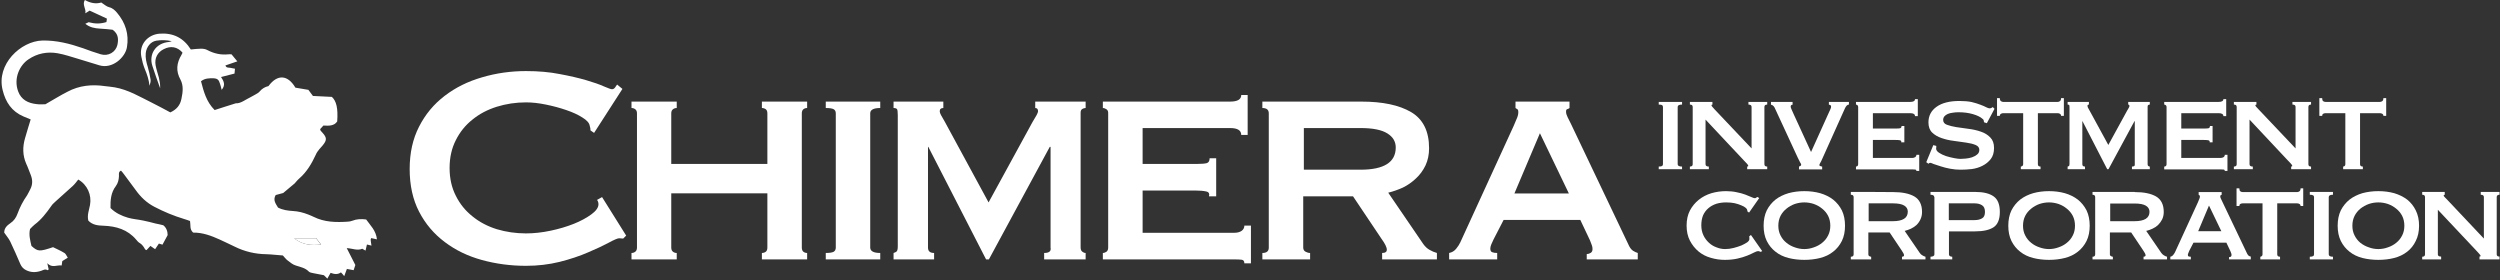 <svg version="1.2" xmlns="http://www.w3.org/2000/svg" viewBox="0 0 1597 179" width="1597" height="179">
	<rect x="0" y="0" width="1597" height="179" fill="#333333" stroke="none"/>
	<title>logo (25)-svg</title>
	<defs>
		<clipPath clipPathUnits="userSpaceOnUse" id="cp1">
			<path d="m1 0h1595.64v178h-1595.64z"/>
		</clipPath>
	</defs>
	<style>
		.s0 { fill: #fff } 
	</style>
	<g id="Clip-Path" clip-path="url(#cp1)">
		<g id="Layer">
			<path id="Layer" class="s0" d="m428.8 158.1q0 1.9 1.1 2.7 1 0.8 2.4 0.8v4.1h-28.9v-4.1q1.4 0 2.4-0.8 1.1-0.8 1.1-2.7v-85.7q0-1.8-1.1-2.6-1-0.8-2.4-0.8v-4.1h28.9v4.1q-1.4 0-2.4 0.8-1.1 0.8-1.1 2.6v32.3h61.4v-32.3q0-1.8-1-2.6-1.1-0.8-2.5-0.8v-4.1h28.9v4.1q-1.4 0-2.4 0.8-1 0.8-1 2.6v85.7q0 1.9 1 2.7 1 0.8 2.4 0.8v4.1h-28.9v-4.1q1.4 0 2.5-0.8 1-0.8 1-2.7v-34.6h-61.4z"/>
			<path id="Layer" class="s0" d="m527.5 161.6q3.7 0 5.1-0.8 1.3-0.8 1.3-2.7v-85.7q0-1.8-1.3-2.6-1.4-0.8-5.1-0.8v-4.1h34.8v4.1q-6.4 0-6.4 3.4v85.7q0 3.5 6.4 3.5v4.1h-34.8c0 0 0-4.1 0-4.1z"/>
			<path id="Layer" class="s0" d="m570.8 161.6q1.1-0.3 1.9-0.9 0.8-0.7 0.8-3.3v-83.8q0-3.2-0.5-3.9-0.6-0.7-2.2-0.7v-4.1h31.8v4.1q-2.3 0-2.3 2.1 0 0.9 0.8 2.4 0.8 1.5 2.4 4.2l28 51.6 28.1-51.4q1.7-2.7 2.6-4.4 0.9-1.7 0.9-2.4 0-2.1-1.8-2.1v-4.1h32.2v4.1q-1.1 0-2.1 0.6-1.1 0.6-1.1 2.4v86.1q0 1.9 1.1 2.7 1 0.8 2.1 0.8v4.1h-26.5v-4.1q4.8 0 4.1-3.4v-64.4h-0.5l-38.9 71.9h-1.8l-36.9-71.9h-0.2v64.4q0 3.4 3.9 3.4v4.1h-25.9c0 0 0-4.1 0-4.1z"/>
			<path id="Layer" class="s0" d="m792.9 86.2q0-4.4-7.1-4.4h-55.9v22.9h35.3q3.9 0 5.7-0.5 1.8-0.6 1.8-3.1h4.2v24.3h-4.6q0.7-2.6-1.8-3.1-2.6-0.6-7.1-0.6h-33.5v27h58.6q2.8 0 4.6-1.2 1.8-1.3 1.8-3.4h4.2v24.1h-4.2q0-2.1-1.8-2.3-1.8-0.2-4.6-0.2h-84v-4.1q1.1 0 2.3-0.8 1.1-0.8 1.1-2.7v-85.7q0.1-1.8-1.1-2.6-1.2-0.8-2.3-0.8v-4.1h81.3q7.1 0 7.1-4.2h4.1v25.5z"/>
			<path id="Layer" fill-rule="evenodd" class="s0" d="m869.6 64.9q20.4 0 31.8 6.7 11.5 6.8 11.5 23.1 0 6.1-2.3 11-2.3 4.8-6.1 8.3-3.8 3.6-8.3 5.8-4.6 2.1-9.4 3.3l22.4 32.8q1.8 2.5 4 3.7 2.2 1.3 4.7 2v4.1h-35v-4.1q3 0 3-2.1 0-2.3-3.5-7.1l-18.1-27h-31.8v32.7q0 1.9 1.5 2.7 1.5 0.8 2.9 0.8v4.1h-30.5v-4.1q4.1 0 4.1-3.4v-85.8q0-3.4-4.1-3.4v-4.1h63.2zm-0.5 43.5q22.5 0 22.5-14.2 0-5.7-5.4-9-5.4-3.4-17.1-3.4h-36.2v26.6h36.2z"/>
			<path id="Layer" fill-rule="evenodd" class="s0" d="m925.7 161.6q2.7-0.5 4.5-2.7 1.7-2.1 2.6-4l34.1-74.4q1.4-3.2 2.2-5.2 0.8-1.9 0.8-3.8 0-1.4-0.6-1.7-0.6-0.3-1.2-0.8v-4.1h34.5v4.1q-0.6 0.5-1.4 0.7-0.9 0.2-0.8 1.8 0 1.4 1 3.4 1 1.9 2.2 4.4l37.1 77.9q1.1 2.1 2.5 3 1.4 0.9 3 1.4v4.1h-32.6v-3.4q1.2 0 2.4-0.7 1.3-0.7 1.3-2.5 0-1.4-0.5-2.6-0.4-1.1-1.1-2.9l-6.2-13.1h-49l-6.4 12.4q-0.9 1.8-1.5 3.3-0.6 1.5-0.6 2.6 0 1.9 1.2 2.3 1.1 0.5 3.2 0.5v4.1h-30.7v-4.1zm76.5-38l-18.5-38.5-16.3 38.5z"/>
			<path id="Layer" class="s0" d="m1059.6 106.4q1.6 0 2.1-0.4 0.6-0.3 0.6-1.1v-36.6q0-0.8-0.6-1.1-0.5-0.4-2.1-0.4v-1.7h14.9v1.7q-2.8 0-2.8 1.5v36.6q0 1.5 2.8 1.5v1.7h-14.9c0 0 0-1.7 0-1.7z"/>
			<path id="Layer" class="s0" d="m1079.5 106.4q1.8 0 1.8-1.5v-36.6q0-1.5-1.8-1.5v-1.7h14.4v1.7q-0.7 0.1-0.6 0.5 0 0.5 2.1 2.7l23.5 24.8v-26.5q0-1.5-2-1.5v-1.7h12v1.7q-1.8 0-1.8 1.5v36.6q0 1.5 1.8 1.5v1.7h-12.8v-1.7q0.7 0 0.7-0.5 0-0.4-0.9-1.4-0.9-1-2.1-2.2l-24.3-25.9v28.5q0 1.5 2.1 1.5v1.7h-12.1z"/>
			<path id="Layer" class="s0" d="m1181.1 66.8q-1.4 0-2.5 2.3l-14.2 31.6q-1.1 2.6-1.7 3.5-0.5 0.8-0.5 1.3 0 0.6 1.8 0.9v1.8h-14.8v-1.8q0.5-0.2 0.9-0.4 0.5-0.3 0.5-0.8 0-0.5-0.7-1.5-0.6-1.1-1.5-3l-14.8-32q-0.5-0.9-1.1-1.3-0.6-0.5-1.2-0.5v-1.8h13.8v1.8q-1.2 0-1.2 1.2 0 0.7 0.6 1.9 0.5 1.3 1.2 2.7l11.2 24.4 10.7-23.7q1.1-2.3 1.6-3.5 0.6-1.2 0.5-1.9-0.1-1.1-1.4-1.1v-1.8h12.8v1.8z"/>
			<path id="Layer" class="s0" d="m1223.3 74.2q0-1.9-3-1.9h-23.9v9.8h15.1q1.7 0 2.4-0.2 0.8-0.3 0.8-1.4h1.8v10.4h-2q0.3-1-0.8-1.3-1-0.2-3-0.2h-14.3v11.5h25.1q1.1 0 1.9-0.5 0.8-0.6 0.8-1.5h1.8v10.3h-1.8q0-0.8-0.8-0.9-0.8-0.1-1.9-0.1h-35.9v-1.8q0.4 0 0.9-0.3 0.5-0.4 0.5-1.2v-36.6q0-0.8-0.5-1.1-0.5-0.4-0.9-0.4v-1.7h34.7q3 0 3-1.8h1.8v10.9h-1.8z"/>
			<path id="Layer" class="s0" d="m1236.9 93.2q0 0.4 0 0.8-0.1 0.4-0.1 0.9 0 1.5 1.9 2.7 1.8 1.2 4.4 2.1 2.6 0.8 5.2 1.3 2.6 0.5 4.1 0.5 1.3 0 3.3-0.2 2.1-0.2 4-0.8 2-0.7 3.3-1.8 1.4-1.1 1.4-3 0-2.1-2.4-3.1-2.4-1-6-1.5-3.6-0.6-7.8-1.1-4.2-0.5-7.9-1.8-3.6-1.2-6-3.5-2.4-2.3-2.4-6.5 0-6.3 5.2-10 5.2-3.7 14.6-3.7 4.6 0 7.9 0.7 3.2 0.8 5.5 1.7 2.2 0.8 3.7 1.6 1.4 0.7 2.1 0.7 0.7 0 1.1-0.2 0.4-0.3 1-0.6l1.1 1.1-4.9 9.2-1.8-0.6q-0.1-0.6-0.2-1.2-0.1-0.6-0.9-1.1-1.9-1.7-6-2.9-4.1-1.2-9.2-1.2-2 0-3.7 0.3-1.8 0.2-3.2 0.8-1.3 0.6-2.1 1.5-0.8 1-0.8 2.3 0 2.2 2.4 3.1 2.4 0.9 6 1.5 3.6 0.5 7.8 1.1 4.2 0.5 7.9 1.8 3.6 1.2 6 3.7 2.4 2.4 2.4 6.7 0 4.4-2.1 7.1-2.1 2.7-5.3 4.3-3.1 1.6-6.9 2.1-3.7 0.4-7 0.4-3.4 0-6.6-0.6-3.3-0.6-6-1.5-2.7-0.8-4.6-1.5-1.8-0.8-2.2-0.8-0.7 0-1.2 0.6l-1.4-1 4.5-10.9z"/>
			<path id="Layer" class="s0" d="m1290.9 106.4q0.5 0 1-0.4 0.5-0.3 0.5-1.1v-32.6h-12.8q-0.7 0-1.4 0.4-0.7 0.4-0.7 1.3h-1.8v-11.3h1.8q0 1.4 0.7 1.9 0.7 0.5 1.4 0.5h34.9q0.7 0 1.4-0.5 0.7-0.5 0.7-1.9h1.8v11.3h-1.8q0-0.9-0.7-1.3-0.7-0.4-1.4-0.4h-12.7v32.6q0 1.5 1.7 1.5v1.7h-12.6z"/>
			<path id="Layer" class="s0" d="m1320.8 106.4q0.5-0.1 0.9-0.4 0.3-0.3 0.3-1.4v-35.8q0-1.4-0.2-1.7-0.3-0.3-1-0.3v-1.7h13.6v1.7q-1 0-0.9 0.9 0 0.4 0.3 1.1 0.3 0.6 1 1.8l12 22 12-21.9q0.7-1.2 1.1-1.9 0.4-0.8 0.4-1.1-0.1-0.9-0.8-0.9v-1.7h13.8v1.7q-0.5 0-1 0.3-0.4 0.2-0.4 1v36.8q0 0.8 0.4 1.1 0.5 0.4 1 0.4v1.7h-11.4v-1.7q2.1 0 1.8-1.5v-27.5h-0.2l-16.6 30.7h-0.8l-15.8-30.7h-0.1v27.5q0 1.5 1.7 1.5v1.7h-11.1c0 0 0-1.7 0-1.7z"/>
			<path id="Layer" class="s0" d="m1420.3 74.2q0-1.9-3-1.9h-23.9v9.8h15.1q1.6 0 2.4-0.2 0.8-0.3 0.8-1.4h1.7v10.4h-1.9q0.3-1-0.8-1.3-1.1-0.2-3-0.2h-14.3v11.5h25q1.2 0 2-0.5 0.8-0.6 0.8-1.5h1.7v10.3h-1.7q0-0.8-0.8-0.9-0.8-0.1-2-0.1h-35.9v-1.8q0.5 0 1-0.3 0.5-0.4 0.5-1.2v-36.6q0-0.8-0.5-1.1-0.5-0.4-1-0.4v-1.7h34.8q3 0 3-1.8h1.8v10.9h-1.8z"/>
			<path id="Layer" class="s0" d="m1427 106.4q1.8 0 1.8-1.5v-36.6q0-1.5-1.8-1.5v-1.7h14.4v1.7q-0.7 0.1-0.7 0.5 0 0.5 2.2 2.7l23.5 24.8v-26.5q0-1.5-2-1.5v-1.7h11.9v1.7q-1.7 0-1.7 1.5v36.6q0 1.5 1.7 1.5v1.7h-12.7v-1.7q0.7 0 0.7-0.5 0-0.4-0.9-1.4-0.9-1-2.1-2.2l-24.3-25.9v28.5q0 1.5 2.1 1.5v1.7h-12.1z"/>
			<path id="Layer" class="s0" d="m1496.8 106.4q0.5 0 1-0.4 0.4-0.3 0.4-1.1v-32.6h-12.7q-0.8 0-1.5 0.4-0.6 0.4-0.6 1.3h-1.8v-11.3h1.8q0 1.4 0.6 1.9 0.7 0.5 1.5 0.5h34.8q0.8 0 1.5-0.5 0.7-0.5 0.7-1.9h1.8v11.3h-1.8q0-0.9-0.7-1.3-0.7-0.4-1.5-0.4h-12.7v32.6q0 1.5 1.8 1.5v1.7h-12.6c0 0 0-1.7 0-1.7z"/>
			<path id="Layer" class="s0" d="m1116.2 135q0-0.2 0-0.4-0.1-0.2-0.1-0.5 0-0.5-0.9-1.3-1-0.9-2.8-1.6-1.8-0.8-4.3-1.4-2.4-0.5-5.4-0.5-3.5 0-6.4 0.9-2.9 1-5 2.8-2.2 1.9-3.4 4.6-1.1 2.8-1.1 6.3 0 3.5 1.3 6.3 1.3 2.8 3.5 4.8 2.1 2 4.9 3 2.7 1.1 5.5 1.1 2.7 0 5.4-0.7 2.7-0.7 5-1.6 2.2-1 3.7-2 1.4-1.1 1.4-2v-0.8q0-0.6-0.1-1l1.1-0.9 7.2 10.3-1 0.5q-1.1-0.5-1.6-0.5-0.8 0-2.6 0.9-1.7 0.9-4.4 2-2.7 1.1-6.3 1.9-3.6 0.8-8 0.8c-2.9 0-5.9-0.4-8.9-1.3q-4.4-1.2-7.8-4-3.4-2.8-5.6-7-2.1-4.1-2.1-9.6 0-5.5 2.1-9.6 2.2-4.1 5.7-6.9 3.5-2.8 8.1-4.2 4.5-1.3 9.3-1.3 3.7 0 6.8 0.7 3.1 0.6 5.5 1.5 2.3 0.9 3.9 1.6 1.5 0.7 2.2 0.7 0.5 0 0.8-0.3 0.4-0.3 0.8-0.5l1.2 0.7-6.5 9.3-1.1-0.8z"/>
			<path id="Layer" fill-rule="evenodd" class="s0" d="m1152.6 122.1q5.4 0 10.1 1.3 4.8 1.4 8.3 4.1 3.5 2.8 5.6 6.9 2 4.2 2 9.8 0 5.6-2 9.7-2.1 4.2-5.6 6.9-3.5 2.8-8.3 4-4.7 1.2-10.1 1.2-5.4 0-10.1-1.2-4.8-1.2-8.3-4-3.5-2.7-5.6-6.9-2-4.1-2-9.7 0-5.6 2-9.8 2.1-4.1 5.6-6.9 3.5-2.7 8.3-4.1 4.7-1.3 10.1-1.3zm0 7.2q-3.1 0-6.1 1-3 1.1-5.3 3-2.4 1.9-3.8 4.6-1.4 2.8-1.4 6.3 0 3.5 1.4 6.2 1.4 2.8 3.8 4.7 2.3 1.9 5.3 2.9 3 1.1 6.1 1.1 3.1 0 6.1-1.1 3-1 5.3-2.9 2.4-1.9 3.8-4.7 1.4-2.7 1.4-6.2 0-3.5-1.4-6.3-1.4-2.7-3.8-4.6-2.3-1.9-5.3-3-3-1-6.1-1z"/>
			<path id="Layer" fill-rule="evenodd" class="s0" d="m1209.3 122.7q8.7 0 13.6 2.8 4.9 2.9 4.9 9.9 0 2.6-1 4.7-0.9 2-2.5 3.6-1.7 1.5-3.6 2.4-2 0.9-4 1.4l9.6 14q0.7 1.1 1.7 1.6 0.9 0.6 2 0.9v1.7h-15v-1.7q1.3-0.1 1.3-0.9 0-1-1.5-3.1l-7.7-11.5h-13.6v14q0 0.8 0.6 1.1 0.7 0.4 1.2 0.4v1.7h-13v-1.7q1.8 0 1.8-1.5v-36.6q0-1.5-1.8-1.5v-1.8c0 0 27 0 27 0.1zm-0.2 18.6q9.6 0 9.6-6.1 0-2.5-2.3-3.9-2.3-1.4-7.3-1.4h-15.4v11.4z"/>
			<path id="Layer" fill-rule="evenodd" class="s0" d="m1235.6 125.9q0-1.5-2.4-1.5v-1.8h28.5q7.9 0 11.9 2.9 3.9 2.8 3.9 9.9 0 7-3.9 9.7-4 2.7-11.9 2.7h-16.7v14.7q0 1.4 2.1 1.5v1.7h-13.9v-1.7q2.5-0.1 2.5-1.5v-36.6zm25.8 14.7q2.8 0 4.7-1.1 1.9-1 1.9-4.1c0-2.1-0.6-3.5-1.9-4.3q-1.9-1.2-4.7-1.2h-16.5v10.7z"/>
			<path id="Layer" fill-rule="evenodd" class="s0" d="m1308.9 122.1q5.4 0 10.1 1.3 4.8 1.4 8.3 4.1 3.5 2.8 5.6 6.9 2 4.2 2 9.8 0 5.6-2 9.7-2.1 4.2-5.6 6.9-3.5 2.8-8.3 4-4.7 1.2-10.1 1.2-5.4 0-10.1-1.2-4.8-1.2-8.3-4-3.5-2.7-5.6-6.9-2-4.1-2-9.7 0-5.6 2-9.8 2.1-4.1 5.6-6.9 3.5-2.7 8.3-4.1 4.7-1.3 10.1-1.3zm0 7.2q-3.1 0-6.1 1-3 1.1-5.3 3-2.4 1.9-3.8 4.6-1.4 2.8-1.4 6.3 0 3.5 1.4 6.2 1.4 2.8 3.8 4.7 2.3 1.9 5.3 2.9 3 1.1 6.1 1.1 3.1 0 6.1-1.1 3-1 5.3-2.9 2.4-1.9 3.8-4.7 1.4-2.7 1.4-6.2 0-3.5-1.4-6.3-1.4-2.7-3.8-4.6-2.3-1.9-5.3-3-3-1-6.1-1z"/>
			<path id="Layer" fill-rule="evenodd" class="s0" d="m1363.7 122.7q8.7 0 13.6 2.8 4.9 2.9 4.9 9.9 0 2.6-1 4.7-1 2-2.6 3.6-1.6 1.5-3.6 2.4-1.9 0.9-4 1.4l9.6 14q0.8 1.1 1.7 1.6 0.9 0.6 2 0.9v1.7h-15v-1.7q1.3-0.1 1.3-0.9 0-1-1.5-3.1l-7.7-11.5h-13.6v14q0 0.8 0.7 1.1 0.6 0.4 1.2 0.4v1.7h-13v-1.7q1.7 0 1.7-1.5v-36.6q0-1.5-1.7-1.5v-1.8h27zm-0.2 18.6q9.6 0 9.6-6 0-2.5-2.3-3.9-2.3-1.4-7.3-1.4h-15.5v11.3z"/>
			<path id="Layer" fill-rule="evenodd" class="s0" d="m1386.4 164q1.1-0.2 1.9-1.2 0.7-0.9 1.1-1.7l14.6-31.8q0.6-1.4 0.9-2.2 0.4-0.8 0.4-1.6 0-0.6-0.3-0.7-0.2-0.2-0.5-0.4v-1.7h14.7v1.7q-0.3 0.2-0.6 0.3-0.3 0.1-0.3 0.8 0 0.6 0.4 1.4 0.4 0.8 0.9 1.9l15.9 33.3q0.5 0.9 1 1.3 0.6 0.4 1.3 0.5v1.8h-13.9v-1.5q0.5 0.1 1.1-0.2 0.5-0.3 0.5-1.1 0-0.6-0.2-1.1-0.2-0.5-0.5-1.3l-2.6-5.5h-21l-2.7 5.2q-0.4 0.8-0.6 1.5-0.3 0.6-0.3 1.1 0 0.8 0.5 1 0.5 0.2 1.4 0.2v1.7h-13.1c0 0 0-1.7 0-1.7zm32.6-16.3l-7.9-16.4-6.9 16.4z"/>
			<path id="Layer" class="s0" d="m1443.9 164q0.5 0 0.9-0.4 0.5-0.3 0.5-1.1v-32.6h-12.7q-0.8 0-1.5 0.4-0.6 0.4-0.6 1.3h-1.8v-11.3h1.8q0 1.4 0.6 1.9 0.7 0.5 1.5 0.5h34.8q0.8 0 1.5-0.5 0.7-0.5 0.7-1.9h1.7v11.3h-1.7q0-0.9-0.7-1.3-0.7-0.4-1.5-0.4h-12.7v32.6q0 1.5 1.8 1.5v1.7h-12.6c0 0 0-1.7 0-1.7z"/>
			<path id="Layer" class="s0" d="m1475.5 164q1.5 0 2.1-0.4 0.6-0.3 0.6-1.1v-36.6q0-0.8-0.6-1.1-0.6-0.4-2.1-0.4v-1.8h14.8v1.8q-2.7 0-2.7 1.5v36.6q0 1.5 2.7 1.5v1.7h-14.8z"/>
			<path id="Layer" fill-rule="evenodd" class="s0" d="m1519.3 122.1q5.4 0 10.1 1.3 4.7 1.4 8.3 4.1 3.5 2.8 5.5 6.9 2.1 4.2 2.1 9.8 0 5.6-2.1 9.7-2 4.2-5.5 6.9-3.6 2.8-8.3 4-4.7 1.2-10.1 1.2-5.4 0-10.2-1.2-4.7-1.2-8.2-4-3.5-2.7-5.6-6.9-2-4.1-2-9.7 0-5.6 2-9.8 2.1-4.1 5.6-6.9 3.5-2.7 8.2-4.1 4.8-1.3 10.2-1.3zm0 7.2q-3.2 0-6.1 1-3 1.1-5.4 3-2.3 1.9-3.7 4.6-1.4 2.8-1.4 6.3 0 3.5 1.4 6.2 1.4 2.8 3.7 4.7 2.4 1.9 5.4 2.9 2.9 1.1 6.1 1.1 3.1 0 6.1-1.1 3-1 5.3-2.9 2.4-1.9 3.8-4.7 1.4-2.7 1.4-6.2 0-3.5-1.4-6.3-1.4-2.7-3.8-4.6-2.3-1.9-5.3-3-3-1-6.1-1z"/>
			<path id="Layer" class="s0" d="m1547.3 164q1.8 0 1.8-1.5v-36.6q0-1.5-1.8-1.5v-1.8h14.4v1.8q-0.7 0.1-0.7 0.5 0 0.5 2.2 2.6l23.5 24.9v-26.5q0-1.5-2-1.5v-1.8h12v1.8q-1.8 0-1.8 1.5v36.6q0 1.4 1.8 1.4v1.8h-12.8v-1.8q0.7 0 0.7-0.5 0-0.3-0.9-1.3-0.9-1-2.1-2.3l-24.3-25.8v28.5q0 1.4 2.1 1.4v1.8h-12.1c0 0 0-1.8 0-1.7z"/>
			<path id="Layer" class="s0" d="m398.1 152.4q-0.7 0-1.3-0.1-0.6-0.1-1.3-0.1-1.4 0-6.6 2.8-5.2 2.8-13.2 6.2-8 3.5-18.3 6.1-10.2 2.5-21.4 2.5-14.6 0-28.1-3.7-13.5-3.7-23.8-11.5-10.4-7.8-16.4-19.4-6-11.6-6-27.2c0-10.4 2-19.3 6-27.1q6-11.8 16.4-19.7 10.3-7.9 23.8-11.8 13.5-4 28.1-4 11.9 0 21.5 1.9 9.7 1.8 16.9 3.9 7.2 2.1 11.4 4 4.2 1.8 5.1 1.8 1.2 0 2-1.1 0.8-1.2 1.3-1.9l3.4 2.8-18.1 28.1-2.3-1.6q0-0.7-0.1-1.4-0.2-0.7-0.4-1.6-0.4-2.6-4.6-5.2-4.2-2.7-10.4-4.8-6.1-2.1-13-3.5-6.8-1.4-12.7-1.4-9.7 0-18.7 2.8-8.9 2.8-15.5 8.2-6.7 5.3-10.6 13.1-4 7.8-4 17.8 0 10 4 17.8 3.9 7.8 10.6 13.1 6.6 5.4 15.5 8.2 9 2.7 18.7 2.7 7.5 0 15.6-1.7 8.1-1.7 14.9-4.4 6.7-2.7 11.3-6.1 4.5-3.3 4.5-6.4 0-1.6-0.9-2.8l3.2-1.8 15.4 24.6-1.9 1.9z"/>
			<path id="Layer" fill-rule="evenodd" class="s0" d="m57.4 6.7c-0.9 0.5-1.7 1-2.9 1.8 0.7-2.9-2.2-5.4-0.3-8.5 3.4 1.9 6.9 2.7 10.5 1.6 1.9 1.2 3.2 2.6 5.3 3.1 1.8 0.4 3.6 2 4.8 3.5 5.3 6.3 7.7 13.6 6.3 21.9-1 6.5-9.3 14.2-17.7 11.6-4.4-1.3-8.7-2.7-13.1-4-4.5-1.3-9-2.9-13.6-3.7-6.6-1.1-12.9 0.1-18.5 3.9-5.6 3.7-9.7 12.1-6.6 20.5 2 5.4 6.4 7.5 11.7 8.1 2 0.3 4 0.1 5.7 0.1 4.9-2.8 9.4-5.6 14.1-8 7.5-4 15.5-4.8 23.8-3.6 2.1 0.3 4.3 0.4 6.4 0.8 8.6 1.5 16 6 23.7 9.8 4 2 7.9 4.1 11.8 6.2 3.9-1.8 6.3-4.5 7.1-8.7 0.9-4.2 1.4-8.4-0.6-12.2-3.1-5.5-2.5-10.7 0.6-15.8q0.3-0.6 0.6-1.2c0-0.1 0-0.3 0-0.4-3.3-3.6-7.4-4.4-11.9-2.1-4 2-6 5.8-5.2 10.3 0.5 2.7 1.4 5.3 2.1 7.9 0.5 2.2 0.9 4.4 0.8 6.8-1.7-4.8-3.5-9.6-5-14.4-2.3-7.3 2-14.4 10.6-15.2 0.4 0 0.8-0.2 1.8-0.5-3.7-0.8-6.8-0.8-9.9-0.3-3.6 0.6-6.3 4-6.7 8-0.3 3 0.4 5.9 1.3 8.8 0.7 2.6 1.4 5.3 1.8 8 0.2 1.3-0.3 2.7-0.7 4-0.4-3.8-1.5-7.2-3-10.7-1-2.5-1.7-5.1-2.2-7.8-1.6-7.7 3.9-14.2 11.7-14.8 8.8-0.6 15.3 2.8 19.9 10.1 2.3-0.2 4.4-0.5 6.5-0.5 1.4 0 2.9 0.2 4.1 0.9 4.2 2.2 8.6 3.2 13.3 2.7 0.5-0.1 1.1 0 2.1 0 1 1.2 2.2 2.6 3.7 4.5-2.9 1-5.3 1.8-7.6 2.6 0.6 1.7 1.9 1.3 3 1.5 0.9 0.2 1.9 0.4 3.1 0.6-0.1 1.1-0.2 2-0.3 3.1-2.9 0.7-5.5 1.4-8.6 2.2 1.8 2.7 3 5.1 0.4 8.2-0.4-1.7-0.7-2.9-1.1-4-0.7-2.5-1.7-3.3-4.3-3.4-2.6 0-5.2-0.1-7.8 1.9 1.7 6.4 3.3 13 8.7 18.4 2-0.6 4.1-1.3 6.2-2 2.1-0.7 4.3-1.4 7.3-2.3 3.2 0.2 6.2-2.4 9.6-4 1-0.5 2-1.1 2.9-1.6 1-0.6 2.1-1.1 2.8-2 1.5-1.8 3.4-2.9 5.6-3.4 5.7-7.7 12.3-7.3 17.2 1 2.5 0.4 5 0.9 8.3 1.4 0.7 1 1.9 2.5 2.9 3.9 4.2 0.2 8 0.4 12.1 0.6 2.9 2.7 4 7.2 3.4 15.7-2 2.9-5.2 2.8-8.8 2.6-0.7 0.8-1.5 1.6-2.1 2.3 0.2 0.6 0.2 0.9 0.4 1.1 0.5 0.6 1.2 1.2 1.7 1.9 2 2.4 2.1 4 0.2 6.5-0.8 1.2-1.9 2.2-2.8 3.3-0.9 1.1-1.8 2.3-2.3 3.6-2.6 5.6-5.7 10.9-10.4 15-1.4 1.2-2.5 2.7-3.1 3.3-2.7 2.3-4.6 3.9-7.3 6.1-1 0.3-2.9 0.8-4.8 1.3-1.9 3.3 0.1 5.6 1.5 8 3.1 1.6 6.3 2 9.6 2.2 3.4 0.2 6.5 1 9.6 2.2 1.1 0.5 2.4 0.9 3.5 1.5 7 3.5 14.4 3.6 21.9 3.1 1 0 2-0.3 2.9-0.6 2.8-1.1 5.6-1.2 8.8-0.8 2.6 3.7 6.3 7 6.9 12.7-1.5-0.3-2.5-0.5-3.7-0.8-0.1 0.5-0.4 0.9-0.3 1.2 0.1 1.2 0.3 2.3 0.5 3.6-1.1-0.3-1.8-0.5-2.9-0.7-0.3 1.3-0.6 2.5-0.9 3.9-0.6-0.4-1.3-0.7-2.1-1.2-3.1 1.4-6.2-0.2-9.9-0.4 1.9 3.7 3.7 7.2 5.5 10.8q-0.6 1.7-1.1 3.3c-1.5-0.3-2.9-0.6-4.3-0.8-0.6 1.5-1 2.8-1.7 4.6-0.8-1-1.4-1.7-2.1-2.4-2 1.5-4.3 1.2-6.6 0.3-0.7 1.2-1.3 2.3-2.1 3.7-0.8-0.8-1.5-1.6-2.2-2.2-2.3-0.5-4.6-0.8-6.8-1.3-1-0.2-2.2-0.4-2.8-1-2.3-2.4-5.4-2.9-8.4-3.9-2-0.6-3.7-2.1-5.4-3.4-1-0.8-1.8-1.9-2.8-3-3.5-0.2-7-0.7-10.6-0.8-7.1-0.1-13.9-1.7-20.3-4.9-3-1.5-6.2-2.9-9.3-4.4-5.5-2.5-11.1-4.6-17.1-4.5-2.4-2.1-1.5-4.7-2-7.4-1.1-0.4-2.4-0.9-3.8-1.3-6.6-2-12.9-4.6-19-7.8-5-2.6-8.8-6.3-12-10.8q-3.6-4.9-7.2-9.7c-0.6-0.9-1.4-1.8-2.1-2.6-1.7 0.8-1.3 2.2-1.3 3.5-0.1 2.3-0.6 4.5-2 6.4-3.2 4.2-3.5 9-3.4 14 3.2 3.2 7.1 5 11.2 6.2 3.1 0.9 6.5 1.1 9.7 1.8 2.6 0.5 5.2 1.2 7.9 1.9 1.5 0.3 3 0.6 4.9 1.1 2.1 1.6 2.8 4.1 2.8 6.3-1.3 2.4-2.2 4.1-3.3 6.1q-0.9-0.3-2.3-0.7c-0.7 1.1-1.5 2.2-2.4 3.6-1.1-0.7-2-1.4-3-2.1q-1.3 1.4-2.5 2.7c-0.4-0.2-0.7-0.3-0.9-0.5-0.8-1.5-1.7-2.9-3.2-3.9-1-0.5-1.8-1.4-2.5-2.3-5.5-6.5-12.8-8.6-20.9-8.9-3.6-0.1-7.1-0.5-9.7-3.3-0.8-3.6 0.5-6.7 1.1-9.9 1.2-6.4-1.7-13-7.5-16.3-1.1 1.4-2.2 2.9-3.5 4.1-3.6 3.3-7.3 6.5-10.9 9.8-1 1-2.2 1.9-2.9 3.1-3.1 4.4-6.3 8.6-10.6 11.8-1 0.8-1.9 1.8-2.9 2.8-0.9 3.7 0.1 7.3 0.9 10.8 4.1 3.7 5.1 3.7 13.8 0.8 2.4 1.2 5 2.3 7.4 3.8 0.8 0.5 1.2 1.8 2 2.9-1.4 0.9-2.4 1.5-3.5 2.2-0.1 1-0.3 2-0.4 2.8-3-0.5-6.1 1.9-9.2-1.5 0.4 2 0.7 3 0.9 4-0.3 0.3-0.7 0.6-0.8 0.5-1.4-1-2.7 0-4 0.4-3.2 1.1-6.4 1.2-9.6-0.4-1.7-0.8-2.9-2.1-3.7-3.9-2.1-4.9-4.2-9.7-6.5-14.5-1-2-2.6-3.8-3.8-5.6 0-3 1.9-4.6 3.9-6 2.3-1.5 3.7-3.6 4.6-6.1q2.3-6.3 6.1-11.7c0.8-1.2 1.3-2.6 2-3.8 1.6-3 1.6-6 0.4-9.1-1-2.4-1.8-4.9-2.9-7.2-2.4-5.4-2.4-10.9-0.8-16.4 1.1-4 2.4-7.9 3.6-12-1.5-0.6-3-1.3-4.6-1.9-7.5-3.2-11.4-9.1-13.3-16.8-4.2-16.6 11.6-31.3 25.3-31.7 9.1-0.2 17.6 2 26 4.9 3.8 1.4 7.6 2.8 11.4 3.9 4.7 1.4 9.5-1.3 10.6-6 0.7-3.4 0.8-7-3.1-9.7-2.3-0.2-5.1-0.6-8-0.7-3.3-0.2-6.5-0.7-9.4-3.1 0.8-0.4 1.4-0.7 2.1-1 4.2 1.1 7.5 1.1 11.4-0.1 0.1-0.6 0.2-1.2 0.3-2.2-3.6-1.7-7.2-3.4-11-5.1zm144.6 145.5h-14.1c5.4 4.3 11.1 4.7 17.2 4-1.1-1.5-2.1-2.8-3.1-4z"/>
			<path id="Layer" class="s0" d="m201.9 152.2c1 1.2 2 2.5 3.1 4-6.1 0.7-11.7 0.3-17.2-4z"/>
		</g>
	</g>
</svg>